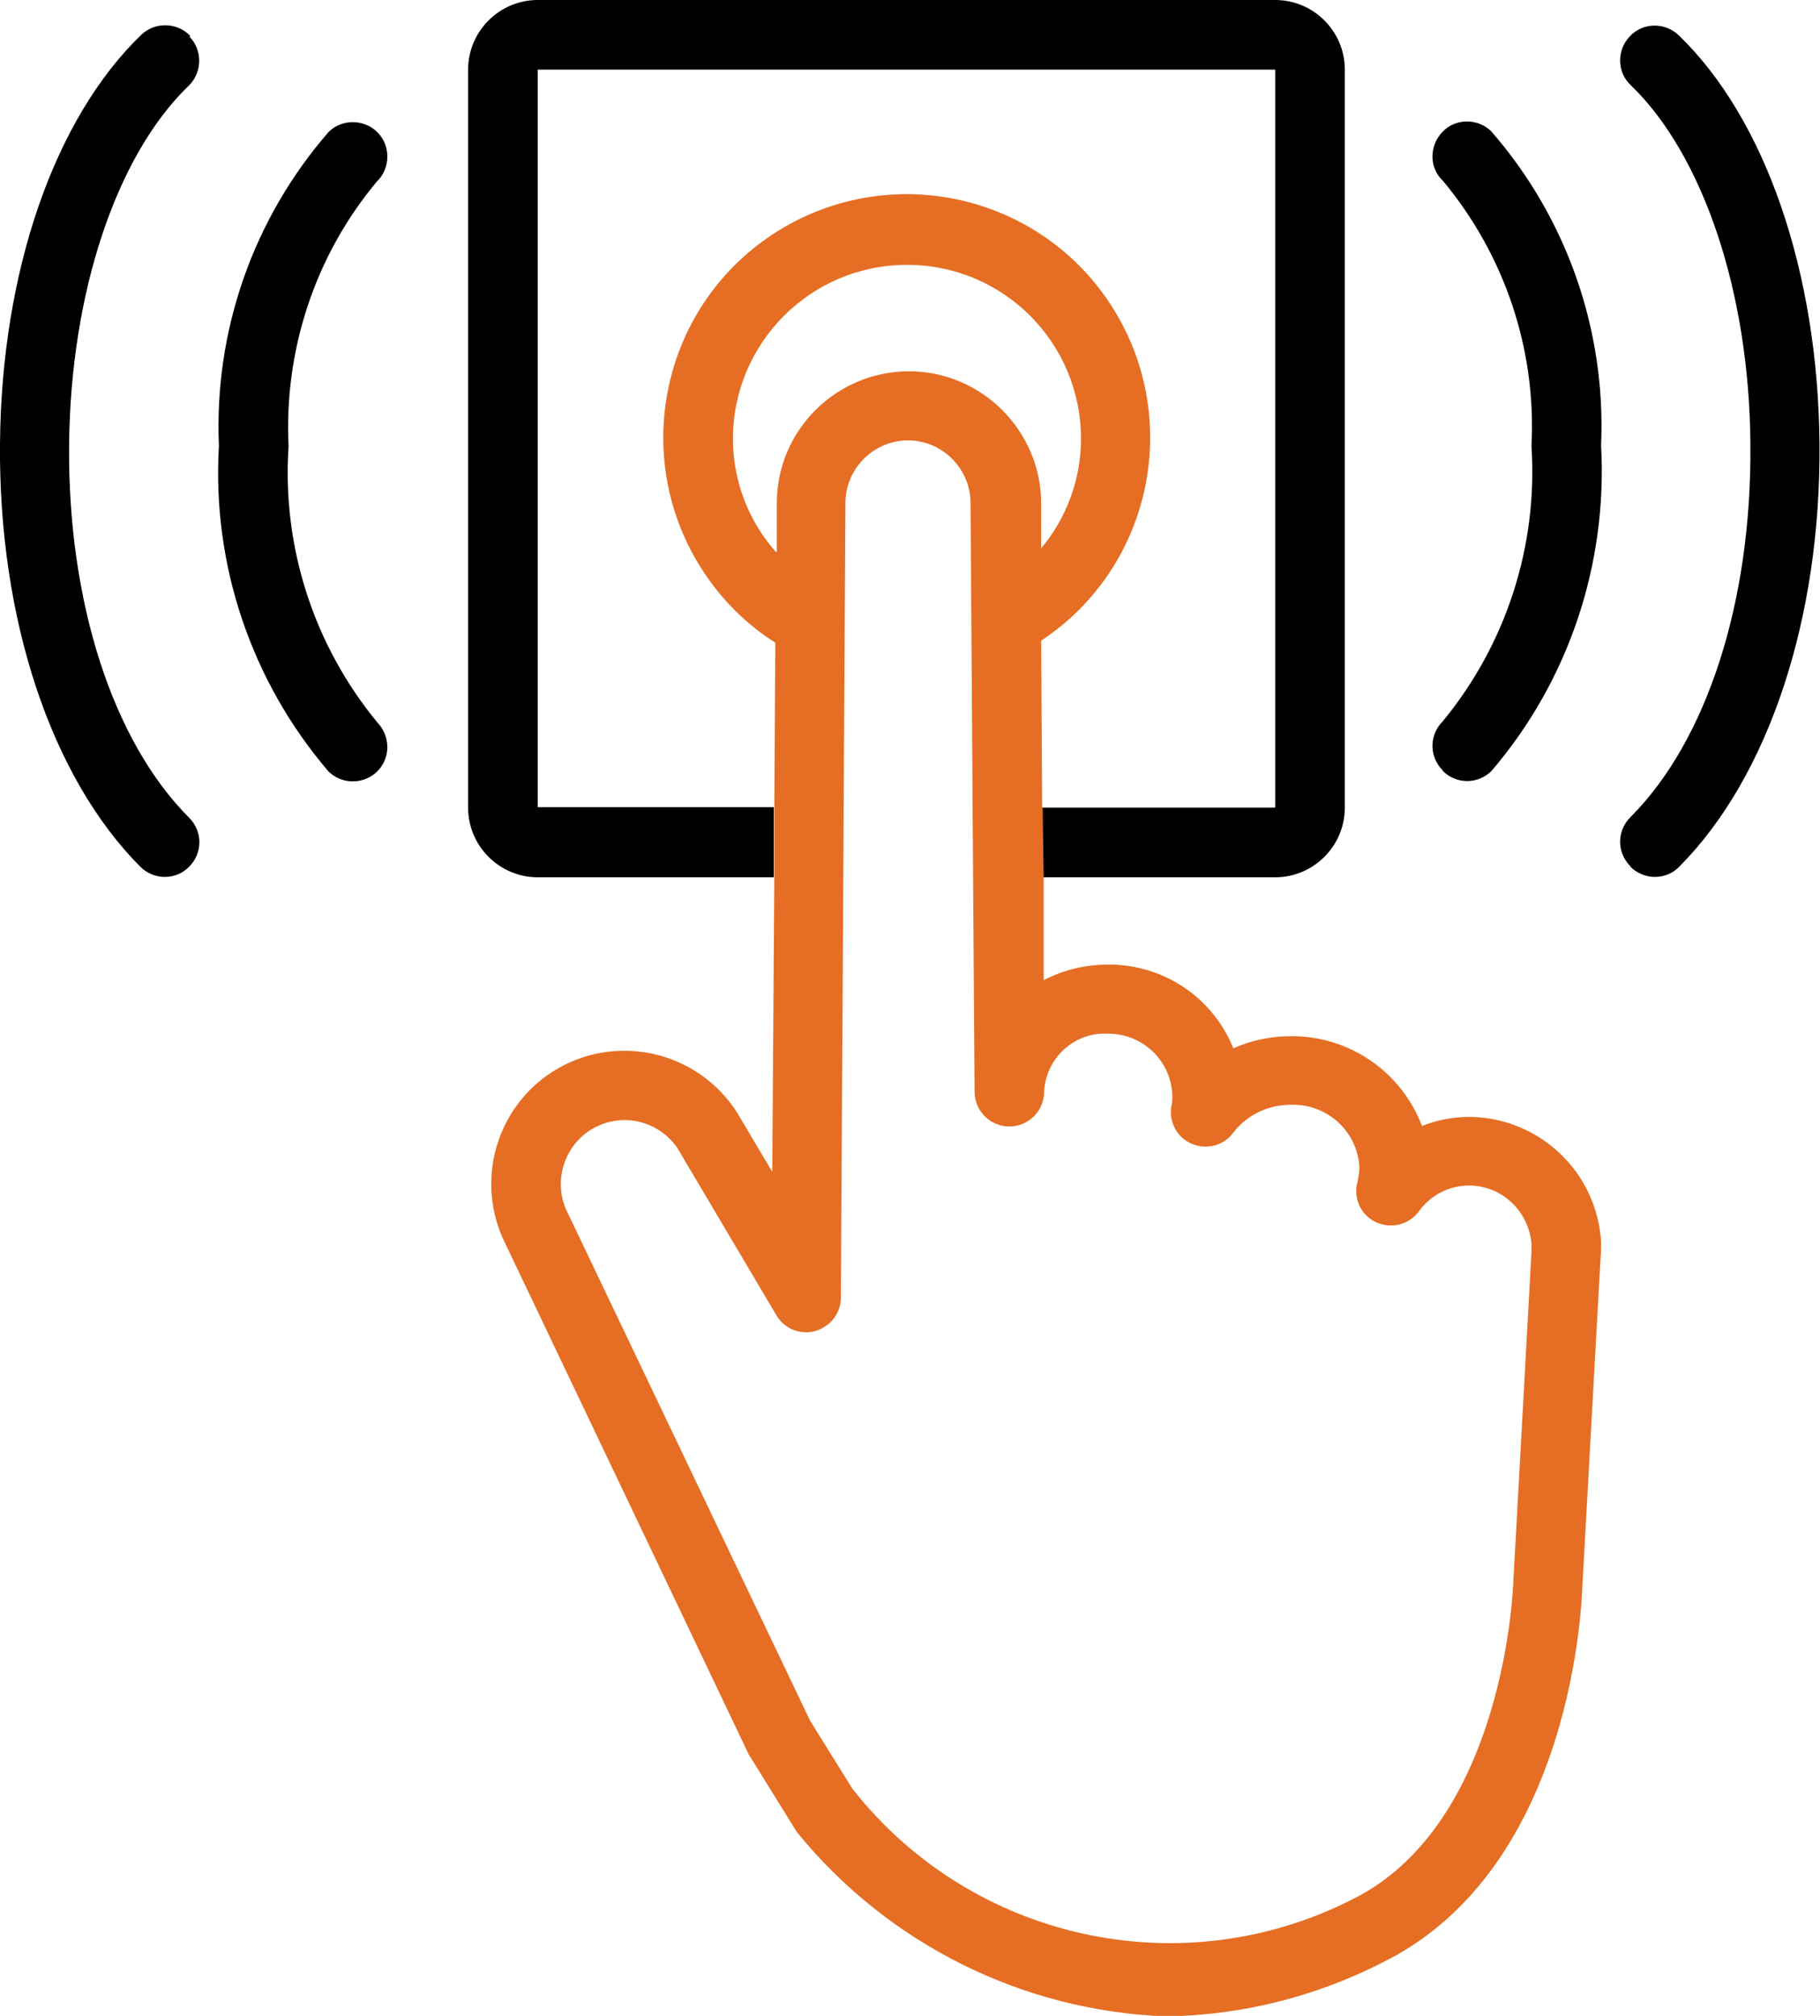 <?xml version="1.0" encoding="UTF-8"?>
<svg id="Layer_1" data-name="Layer 1" xmlns="http://www.w3.org/2000/svg" viewBox="0 0 36.08 39.96">
  <defs>
    <style>
      .cls-1 {
        fill: #000;
      }

      .cls-1, .cls-2 {
        stroke-width: 0px;
      }

      .cls-2 {
        fill: #e56e24;
      }
    </style>
  </defs>
  <g id="Layer_2" data-name="Layer 2">
    <g id="Layer_1-2" data-name="Layer 1-2">
      <path class="cls-1" d="M15.34,17.38v-1.38s-4.68,0-4.68,0V1.38h14.62v14.63s-4.62,0-4.62,0v1.38h4.62c.76,0,1.38-.62,1.38-1.38V1.38c0-.76-.62-1.38-1.38-1.38h-14.62c-.76,0-1.38.62-1.38,1.38v14.63c0,.76.62,1.38,1.38,1.38h4.68Z"/>
      <path class="cls-2" d="M15.38,10.94c-.55-.62-.85-1.42-.85-2.24,0-1.9,1.54-3.45,3.45-3.45s3.45,1.54,3.45,3.45c0,.79-.28,1.56-.79,2.17v-.89c0-1.44-1.18-2.62-2.62-2.62-1.44,0-2.62,1.17-2.62,2.61v.97ZM20.7,21.64c.03-.66.59-1.18,1.25-1.15,0,0,.01,0,.02,0,.69,0,1.26.55,1.27,1.24,0,.07,0,.14-.02.2-.06.38.19.73.57.79.25.04.51-.06.66-.27.27-.35.69-.55,1.13-.55.72-.03,1.33.52,1.37,1.24,0,.1-.02.19-.04.29-.1.37.12.75.49.84.27.07.56-.03.73-.26.23-.32.6-.51.99-.51.65,0,1.18.5,1.24,1.15,0,.04,0,.07,0,.09,0,.03,0,.06,0,.08l-.36,6.54s-.14,4.78-3.19,6.29c-3.4,1.73-7.55.81-9.91-2.19l-.84-1.35-4.85-10.16c-.26-.65.05-1.39.69-1.65.55-.23,1.19-.04,1.53.46l1.96,3.31c.19.33.62.44.94.24.21-.12.34-.35.34-.59l.09-15.75c0-.68.56-1.24,1.24-1.24s1.24.56,1.24,1.24h0l.08,11.67c0,.38.31.69.69.69s.69-.31.69-.69M20.66,16l-.02-3.3c2.22-1.47,2.83-4.46,1.36-6.69-1.47-2.22-4.46-2.83-6.69-1.36-2.22,1.47-2.83,4.46-1.36,6.69.37.56.85,1.04,1.42,1.4l-.02,3.26v1.38s-.04,5.85-.04,5.85l-.7-1.18c-.79-1.23-2.42-1.59-3.65-.81-1.1.7-1.52,2.1-1,3.29l4.87,10.22s.02.05.04.07l.88,1.42s.03.05.05.08c1.8,2.21,4.46,3.54,7.31,3.65,1.5-.02,2.97-.39,4.3-1.07,3.81-1.88,3.95-7.26,3.96-7.47l.36-6.5s.01-.13.01-.17c0-.02,0-.03,0-.05,0-.03,0-.06,0-.09-.08-1.39-1.23-2.47-2.61-2.48-.32,0-.64.06-.94.18-.41-1.08-1.45-1.79-2.6-1.78-.39,0-.78.08-1.14.24-.41-1.01-1.38-1.66-2.47-1.66-.45,0-.89.1-1.29.31v-2.04s-.02-1.38-.02-1.38Z"/>
      <path class="cls-1" d="M28.6,15.28c.27.27.7.27.97,0,1.53-1.79,2.3-4.1,2.17-6.45.1-2.28-.68-4.51-2.18-6.23-.27-.26-.71-.26-.97.02s-.26.71.02.97c0,0,0,0,0,0,1.22,1.47,1.85,3.34,1.75,5.25.13,1.98-.5,3.93-1.76,5.46-.27.27-.27.7,0,.97,0,0,0,0,0,0"/>
      <path class="cls-1" d="M32.32,17.18c.27.27.71.27.97,0,1.77-1.78,2.81-4.91,2.78-8.39-.03-3.4-1.07-6.43-2.79-8.09-.27-.26-.71-.26-.97.02-.26.27-.26.71.02.97h0c1.44,1.39,2.35,4.12,2.37,7.11.03,3.12-.86,5.88-2.38,7.4-.27.27-.27.7,0,.97,0,0,0,0,0,0"/>
      <path class="cls-1" d="M5.72,8.84c-.09-1.91.53-3.78,1.75-5.24.27-.26.28-.7.02-.97-.26-.27-.7-.28-.97-.02-1.5,1.72-2.28,3.95-2.18,6.23-.14,2.35.64,4.66,2.17,6.45.27.27.71.26.97,0,.27-.27.26-.7,0-.97-1.26-1.53-1.89-3.48-1.76-5.46"/>
      <path class="cls-1" d="M3.77.71c-.26-.27-.7-.28-.97-.02C1.07,2.36.03,5.39,0,8.79c-.03,3.48,1.01,6.61,2.78,8.39.27.27.71.27.97,0,.27-.27.27-.7,0-.97-1.52-1.52-2.41-4.29-2.38-7.4.03-3,.93-5.72,2.37-7.11.27-.26.28-.7.02-.97h0"/>
    </g>
  </g>
</svg>